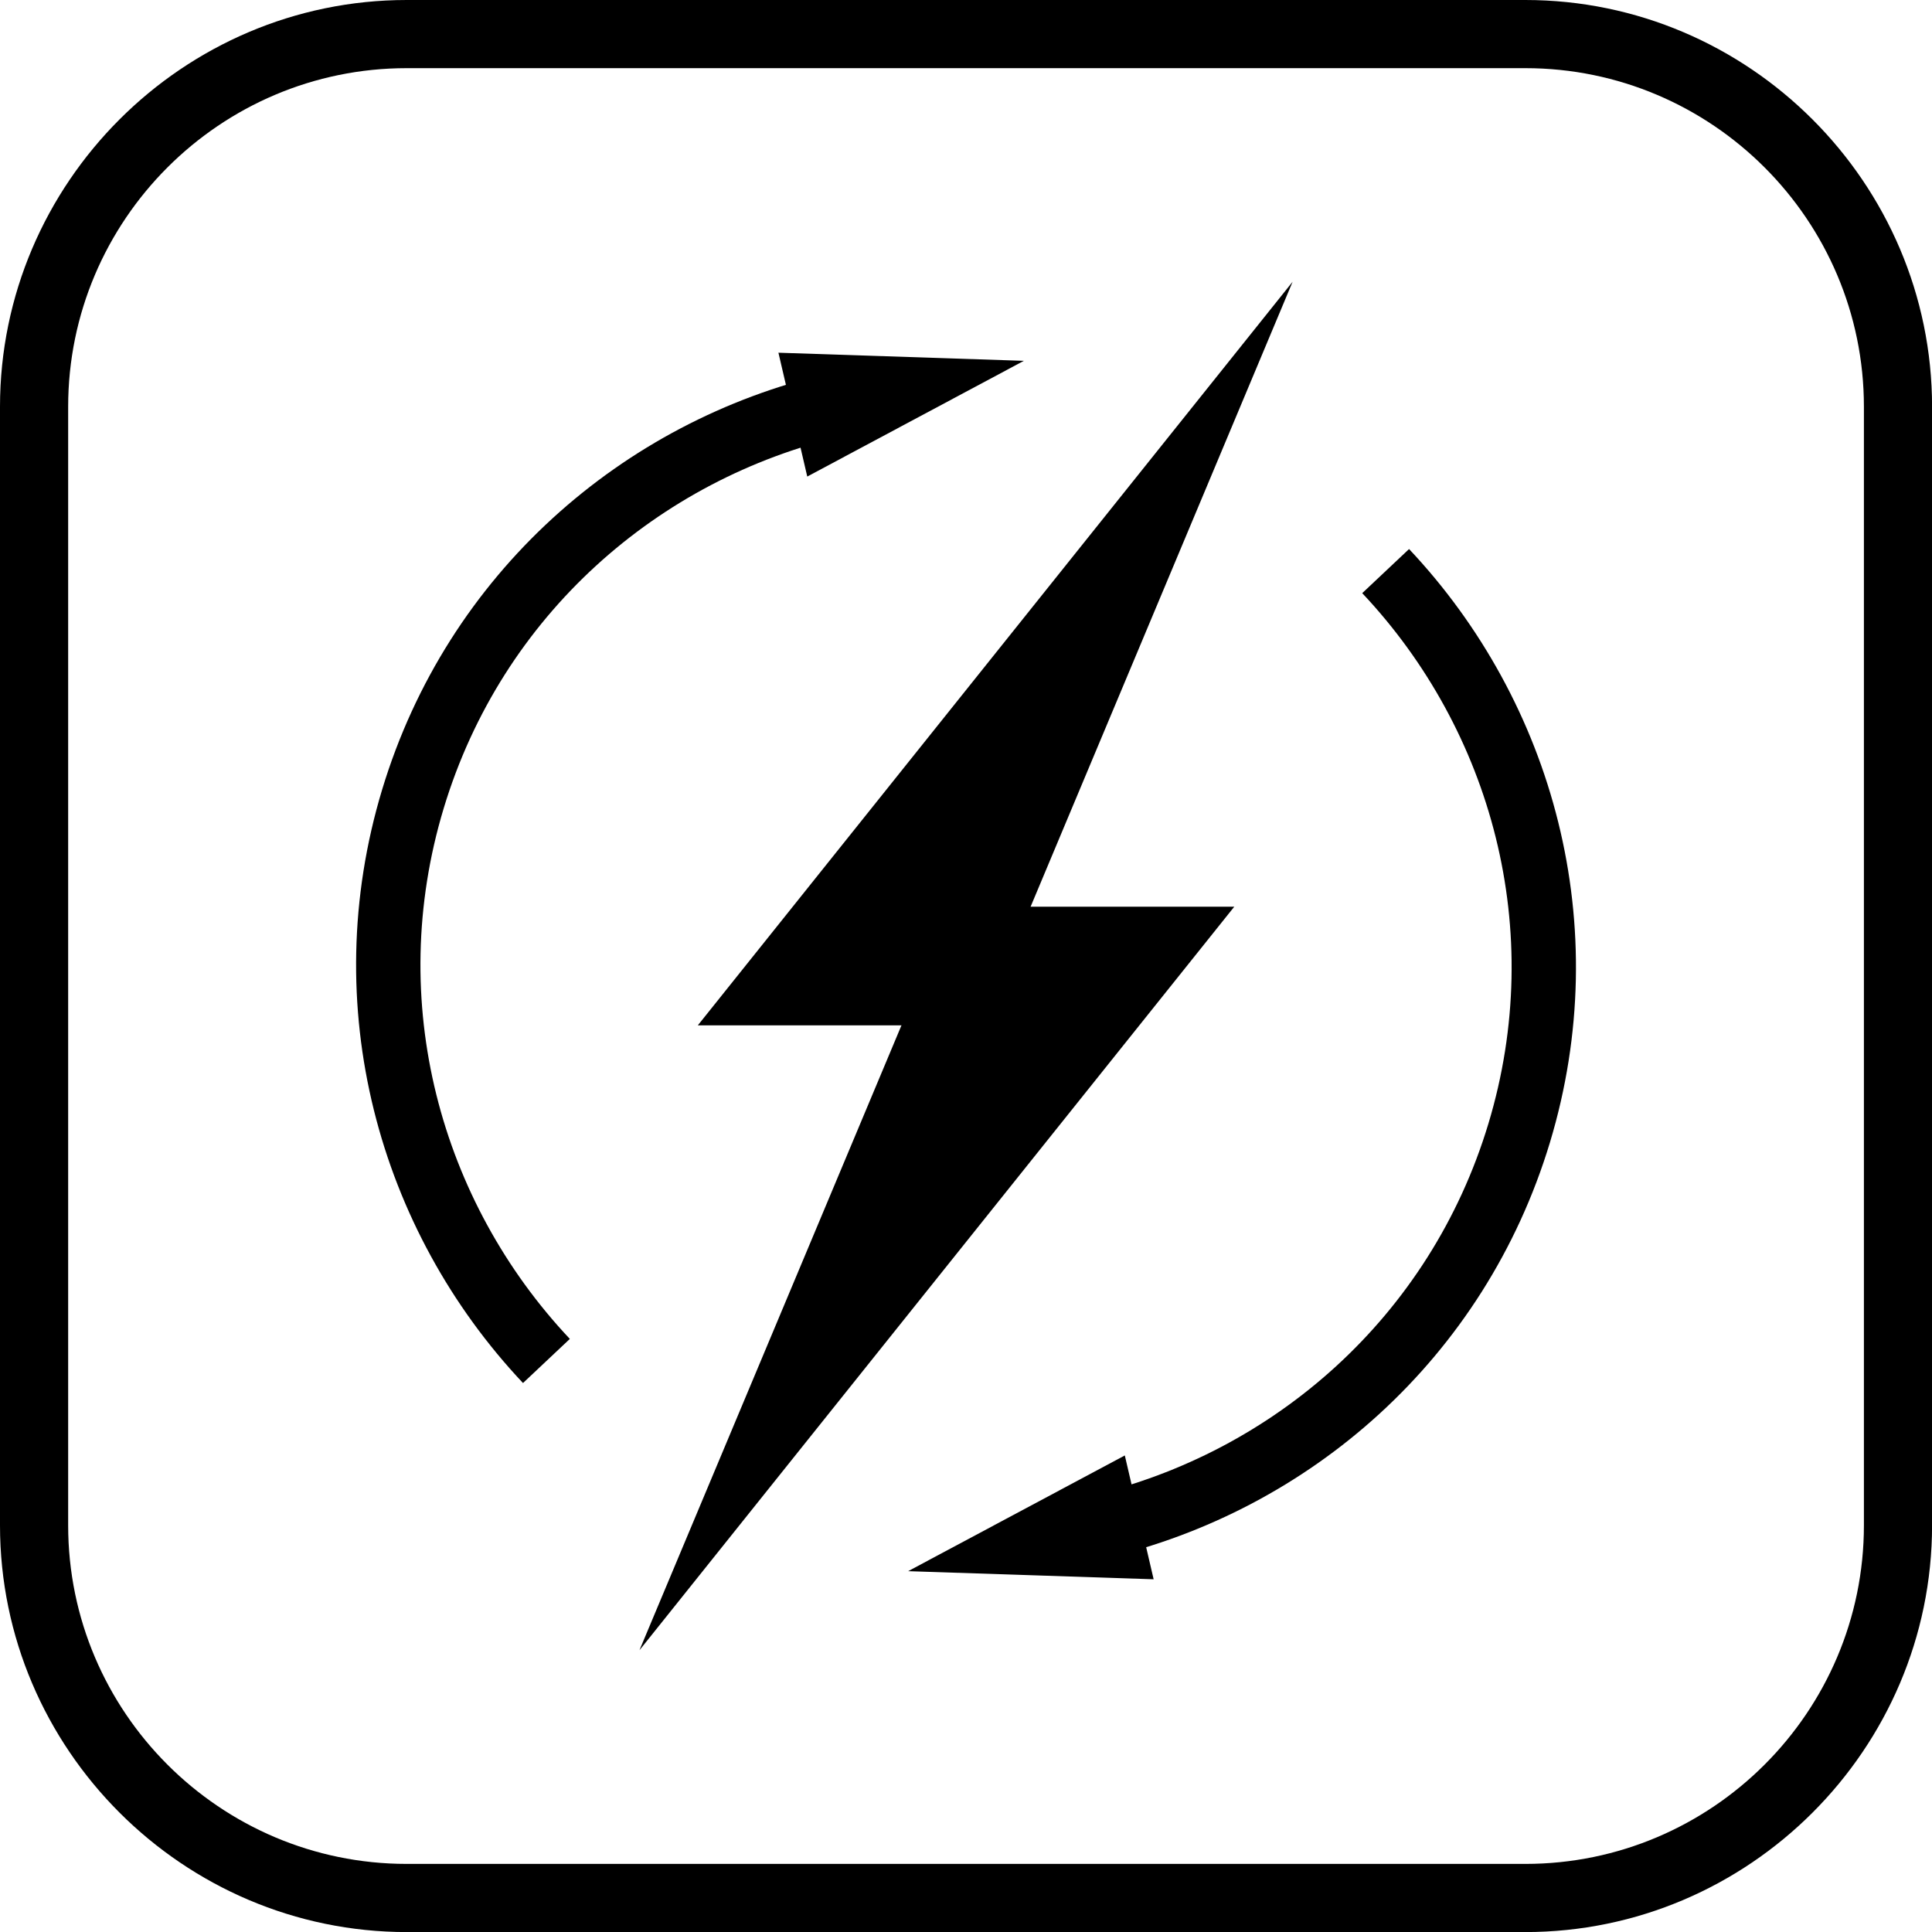 <?xml version="1.0" encoding="UTF-8"?>
<svg id="Vrstva_1" xmlns="http://www.w3.org/2000/svg" version="1.1" viewBox="0 0 28.346 28.346">
  <!-- Generator: Adobe Illustrator 29.0.0, SVG Export Plug-In . SVG Version: 2.1.0 Build 186)  -->
  <defs>
    <style>
      .st0 {
        fill: none;
        stroke: #000;
        stroke-miterlimit: 10;
        stroke-width: .944px;
      }
    </style>
  </defs>
  <path d="M5.968,0V1h16.411c2.739,0,4.968,2.229,4.968,4.968v16.411c0,2.739-2.229,4.968-4.968,4.968H5.968c-2.739,0-4.968-2.228-4.968-4.968V5.968c0-2.739,2.228-4.968,4.968-4.968V0M5.968,0C2.685,0,0,2.685,0,5.968v16.411c0,3.282,2.685,5.968,5.968,5.968h16.411c3.282,0,5.968-2.685,5.968-5.968V5.968C28.346,2.685,25.661,0,22.379,0H5.968Z"/>
  <g>
    <path class="st0" d="M12.252,5.94c-2.854.665-5.286,2.776-6.194,5.783-.908,3.007-.05,6.112,1.959,8.245"/>
    <polygon points="11.421 5.175 15.022 5.294 11.844 6.992 11.421 5.175"/>
  </g>
  <g>
    <path class="st0" d="M16.095,22.407c2.854-.665,5.286-2.776,6.194-5.783s.05-6.112-1.959-8.245"/>
    <polygon points="16.926 23.171 13.324 23.052 16.503 21.354 16.926 23.171"/>
  </g>
  <polygon points="10.238 15.044 14.391 15.044 18.965 4.134 10.238 15.044"/>
  <polygon points="18.109 13.303 13.956 13.303 9.382 24.212 18.109 13.303"/>
</svg>